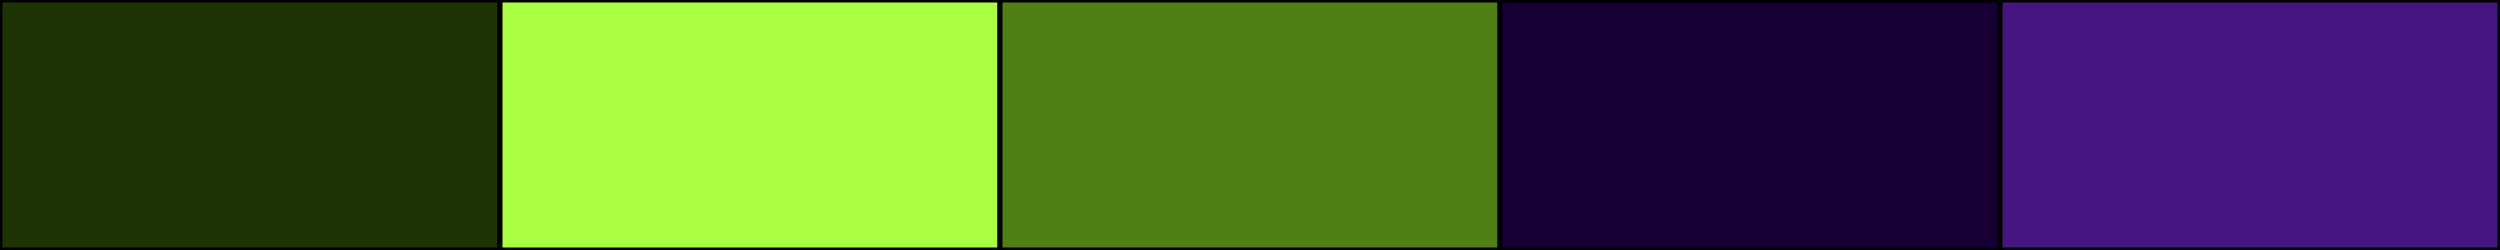 <svg width="500" height="50" xmlns="http://www.w3.org/2000/svg"><rect height="50" width="500" style="fill:rgb(0,0,0);stroke-width:1;stroke:rgb(0,0,0)"></rect><rect height="50" width="100" style="fill:rgb(30,51,4);stroke-width:1;stroke:rgb(0,0,0);float:left"></rect><rect height="50" width="100" x="100" style="fill:rgb(171,255,67);stroke-width:1;stroke:rgb(0,0,0);float:left"></rect><rect height="50" width="100" x="200" style="fill:rgb(80,128,21);stroke-width:1;stroke:rgb(0,0,0);float:left"></rect><rect height="50" width="100" x="300" style="fill:rgb(22,-2,51);stroke-width:1;stroke:rgb(0,0,0);float:left"></rect><rect height="50" width="100" x="400" style="fill:rgb(69,21,128);stroke-width:1;stroke:rgb(0,0,0);float:left"></rect></svg>